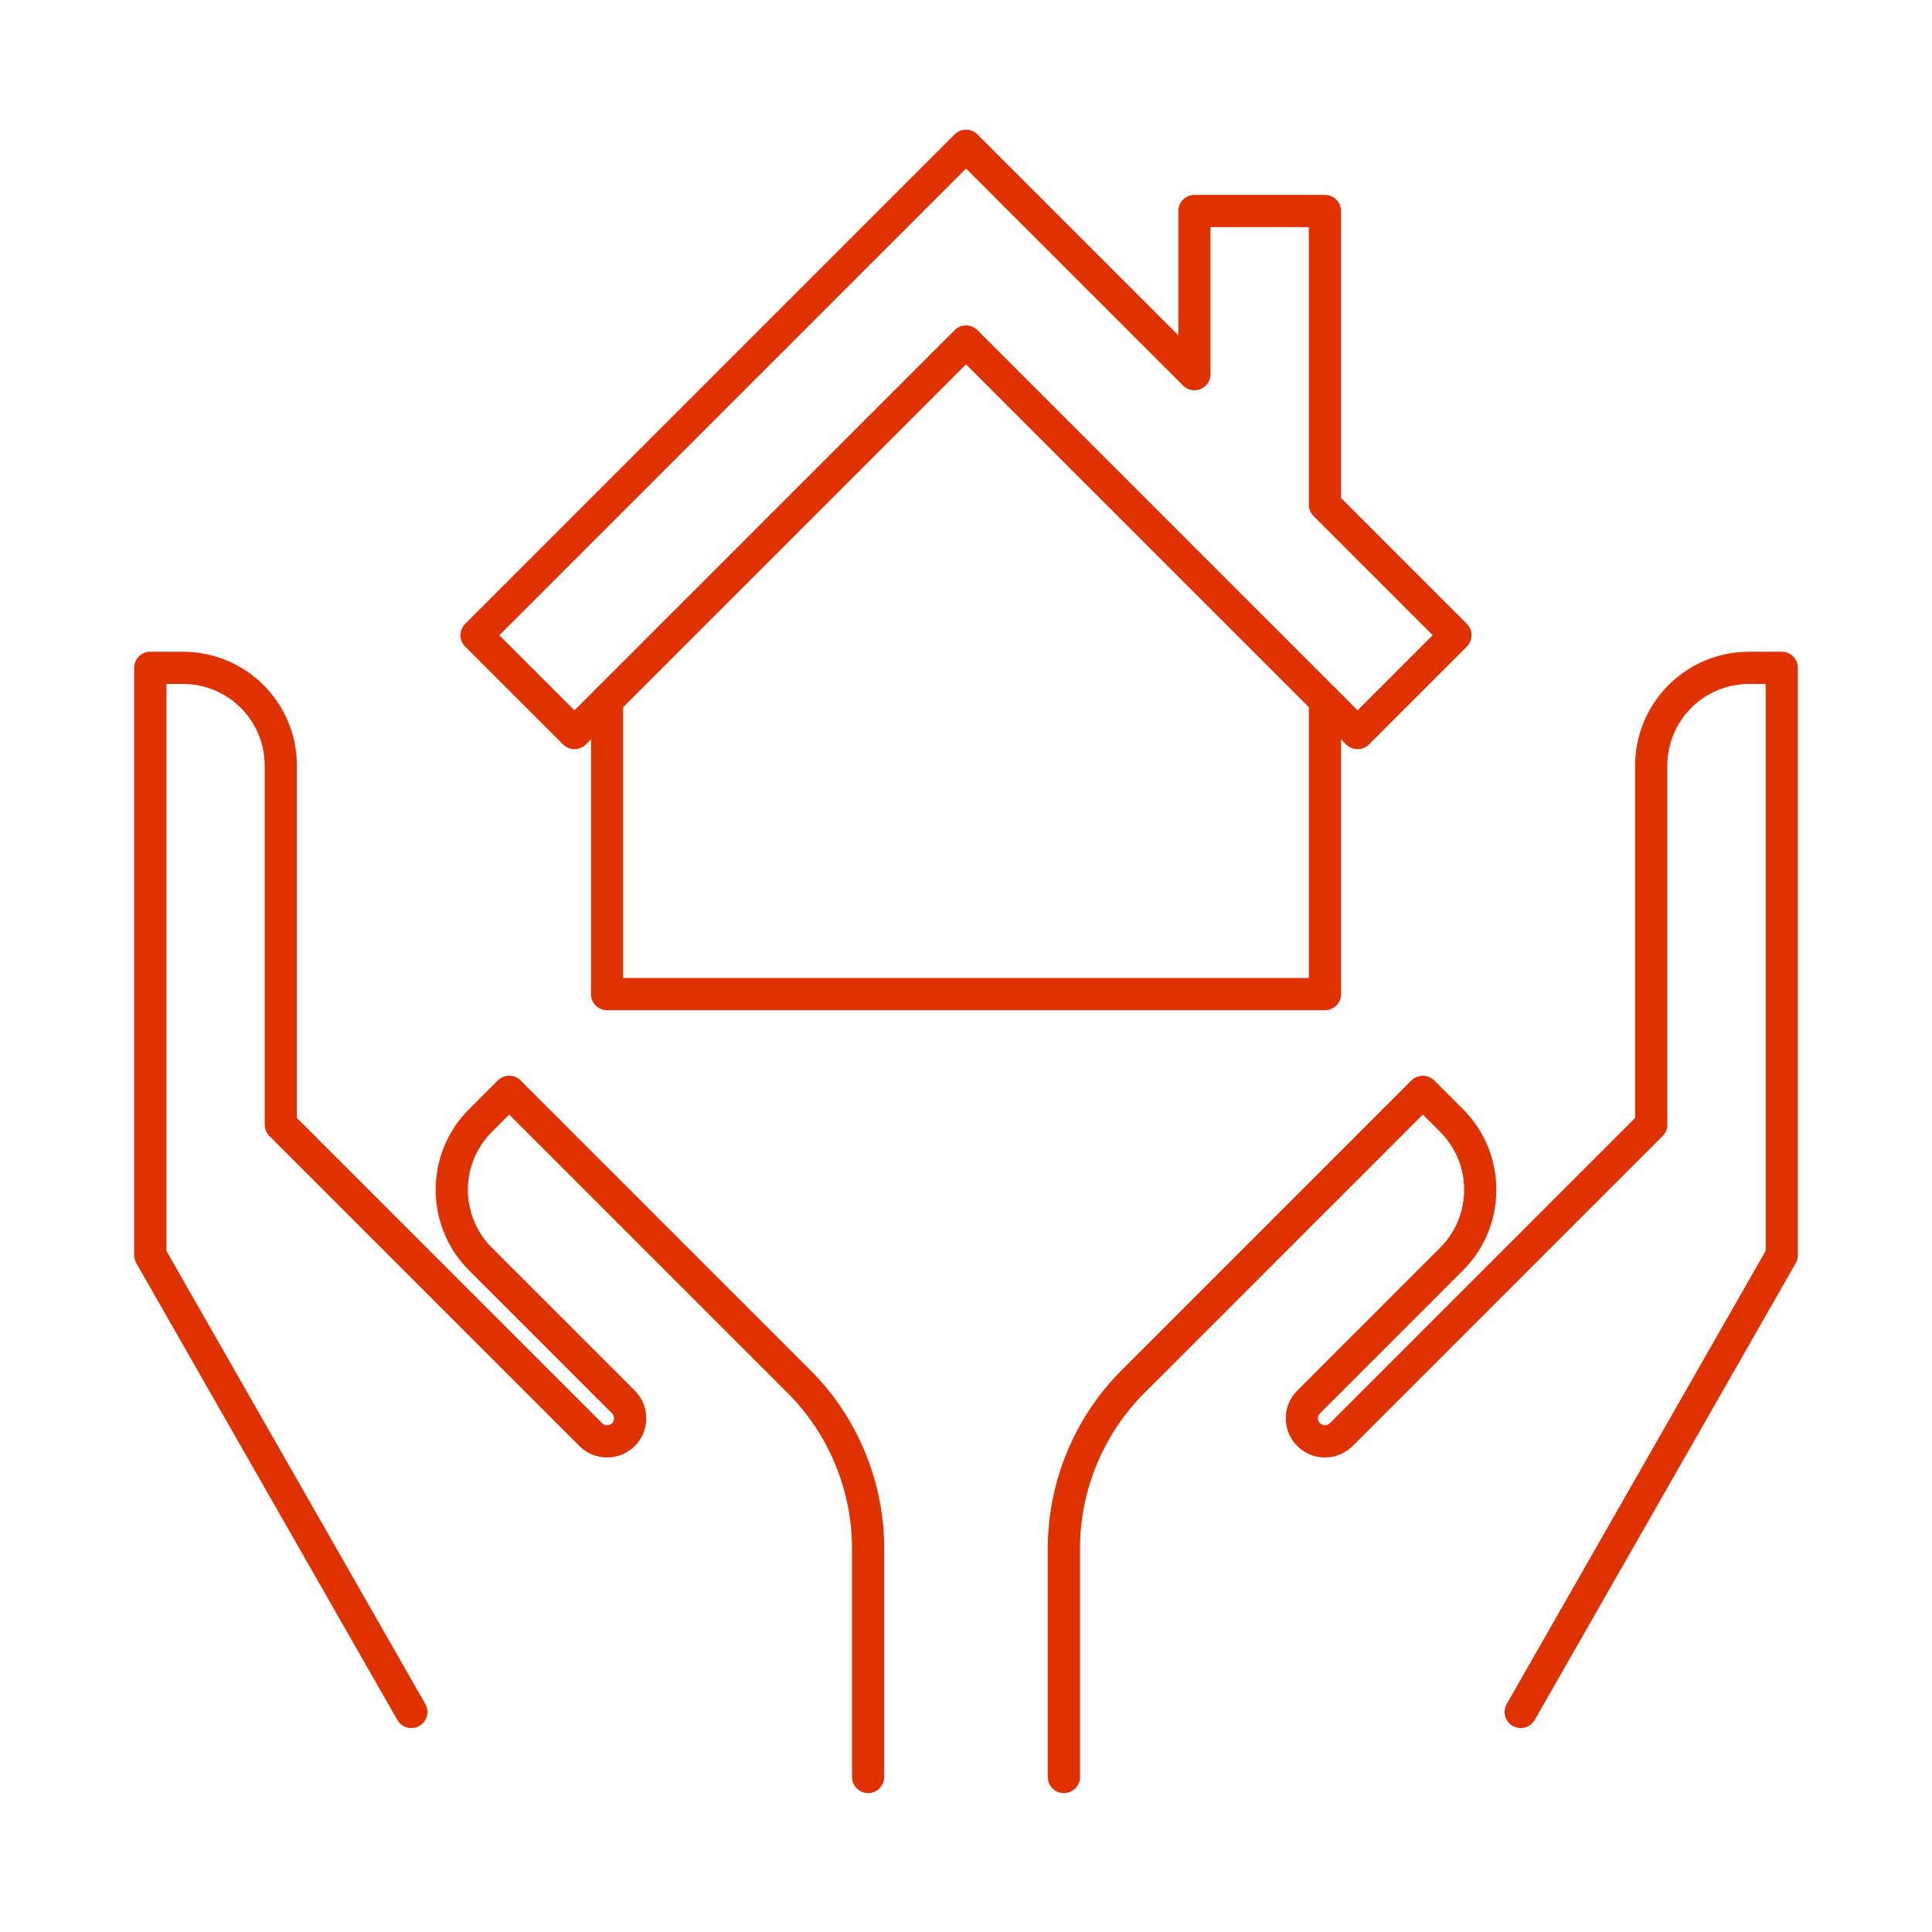 <?xml version="1.0" encoding="utf-8"?>
<svg xmlns="http://www.w3.org/2000/svg" data-name="Layer 1" id="uuid-ea0e88e9-f53e-461f-9505-2c3949241e71" viewBox="0 0 90 90">
  <defs>
    <style>
      .uuid-f384fef8-ad9e-4294-bd41-2f1d4b7aebc9 {
        fill: none;
        stroke: #e03100;
        stroke-linecap: round;
        stroke-linejoin: round;
        stroke-width: 1.5px;
      }
    </style>
  </defs>
  <path class="uuid-f384fef8-ad9e-4294-bd41-2f1d4b7aebc9" d="m19.16,79.75l-12.16-21.28v-27.36h1.52c2.52,0,4.56,2.04,4.56,4.56v16.72l14.44,14.44c.42.42,1.1.42,1.52,0,.42-.42.42-1.1,0-1.52l-6.66-6.66c-1.78-1.78-1.78-4.67,0-6.45l1.34-1.34,13.5,13.5c2.06,2.06,3.22,4.87,3.22,7.78v10.64"/>
  <path class="uuid-f384fef8-ad9e-4294-bd41-2f1d4b7aebc9" d="m70.84,79.75l12.16-21.28v-27.36h-1.52c-2.52,0-4.56,2.04-4.56,4.56v16.72l-14.44,14.44c-.42.42-1.1.42-1.52,0-.42-.42-.42-1.1,0-1.52l6.66-6.66c1.78-1.78,1.78-4.67,0-6.45l-1.34-1.34-13.5,13.5c-2.06,2.06-3.22,4.87-3.22,7.78v10.64"/>
  <polyline class="uuid-f384fef8-ad9e-4294-bd41-2f1d4b7aebc9" points="28.28 32.63 28.28 46.31 61.72 46.31 61.72 32.63"/>
  <polygon class="uuid-f384fef8-ad9e-4294-bd41-2f1d4b7aebc9" points="61.72 23.51 61.72 9.83 55.64 9.83 55.64 17.43 45 6.79 22.2 29.59 26.76 34.15 45 15.91 63.24 34.15 67.8 29.59 61.72 23.51"/>
</svg>